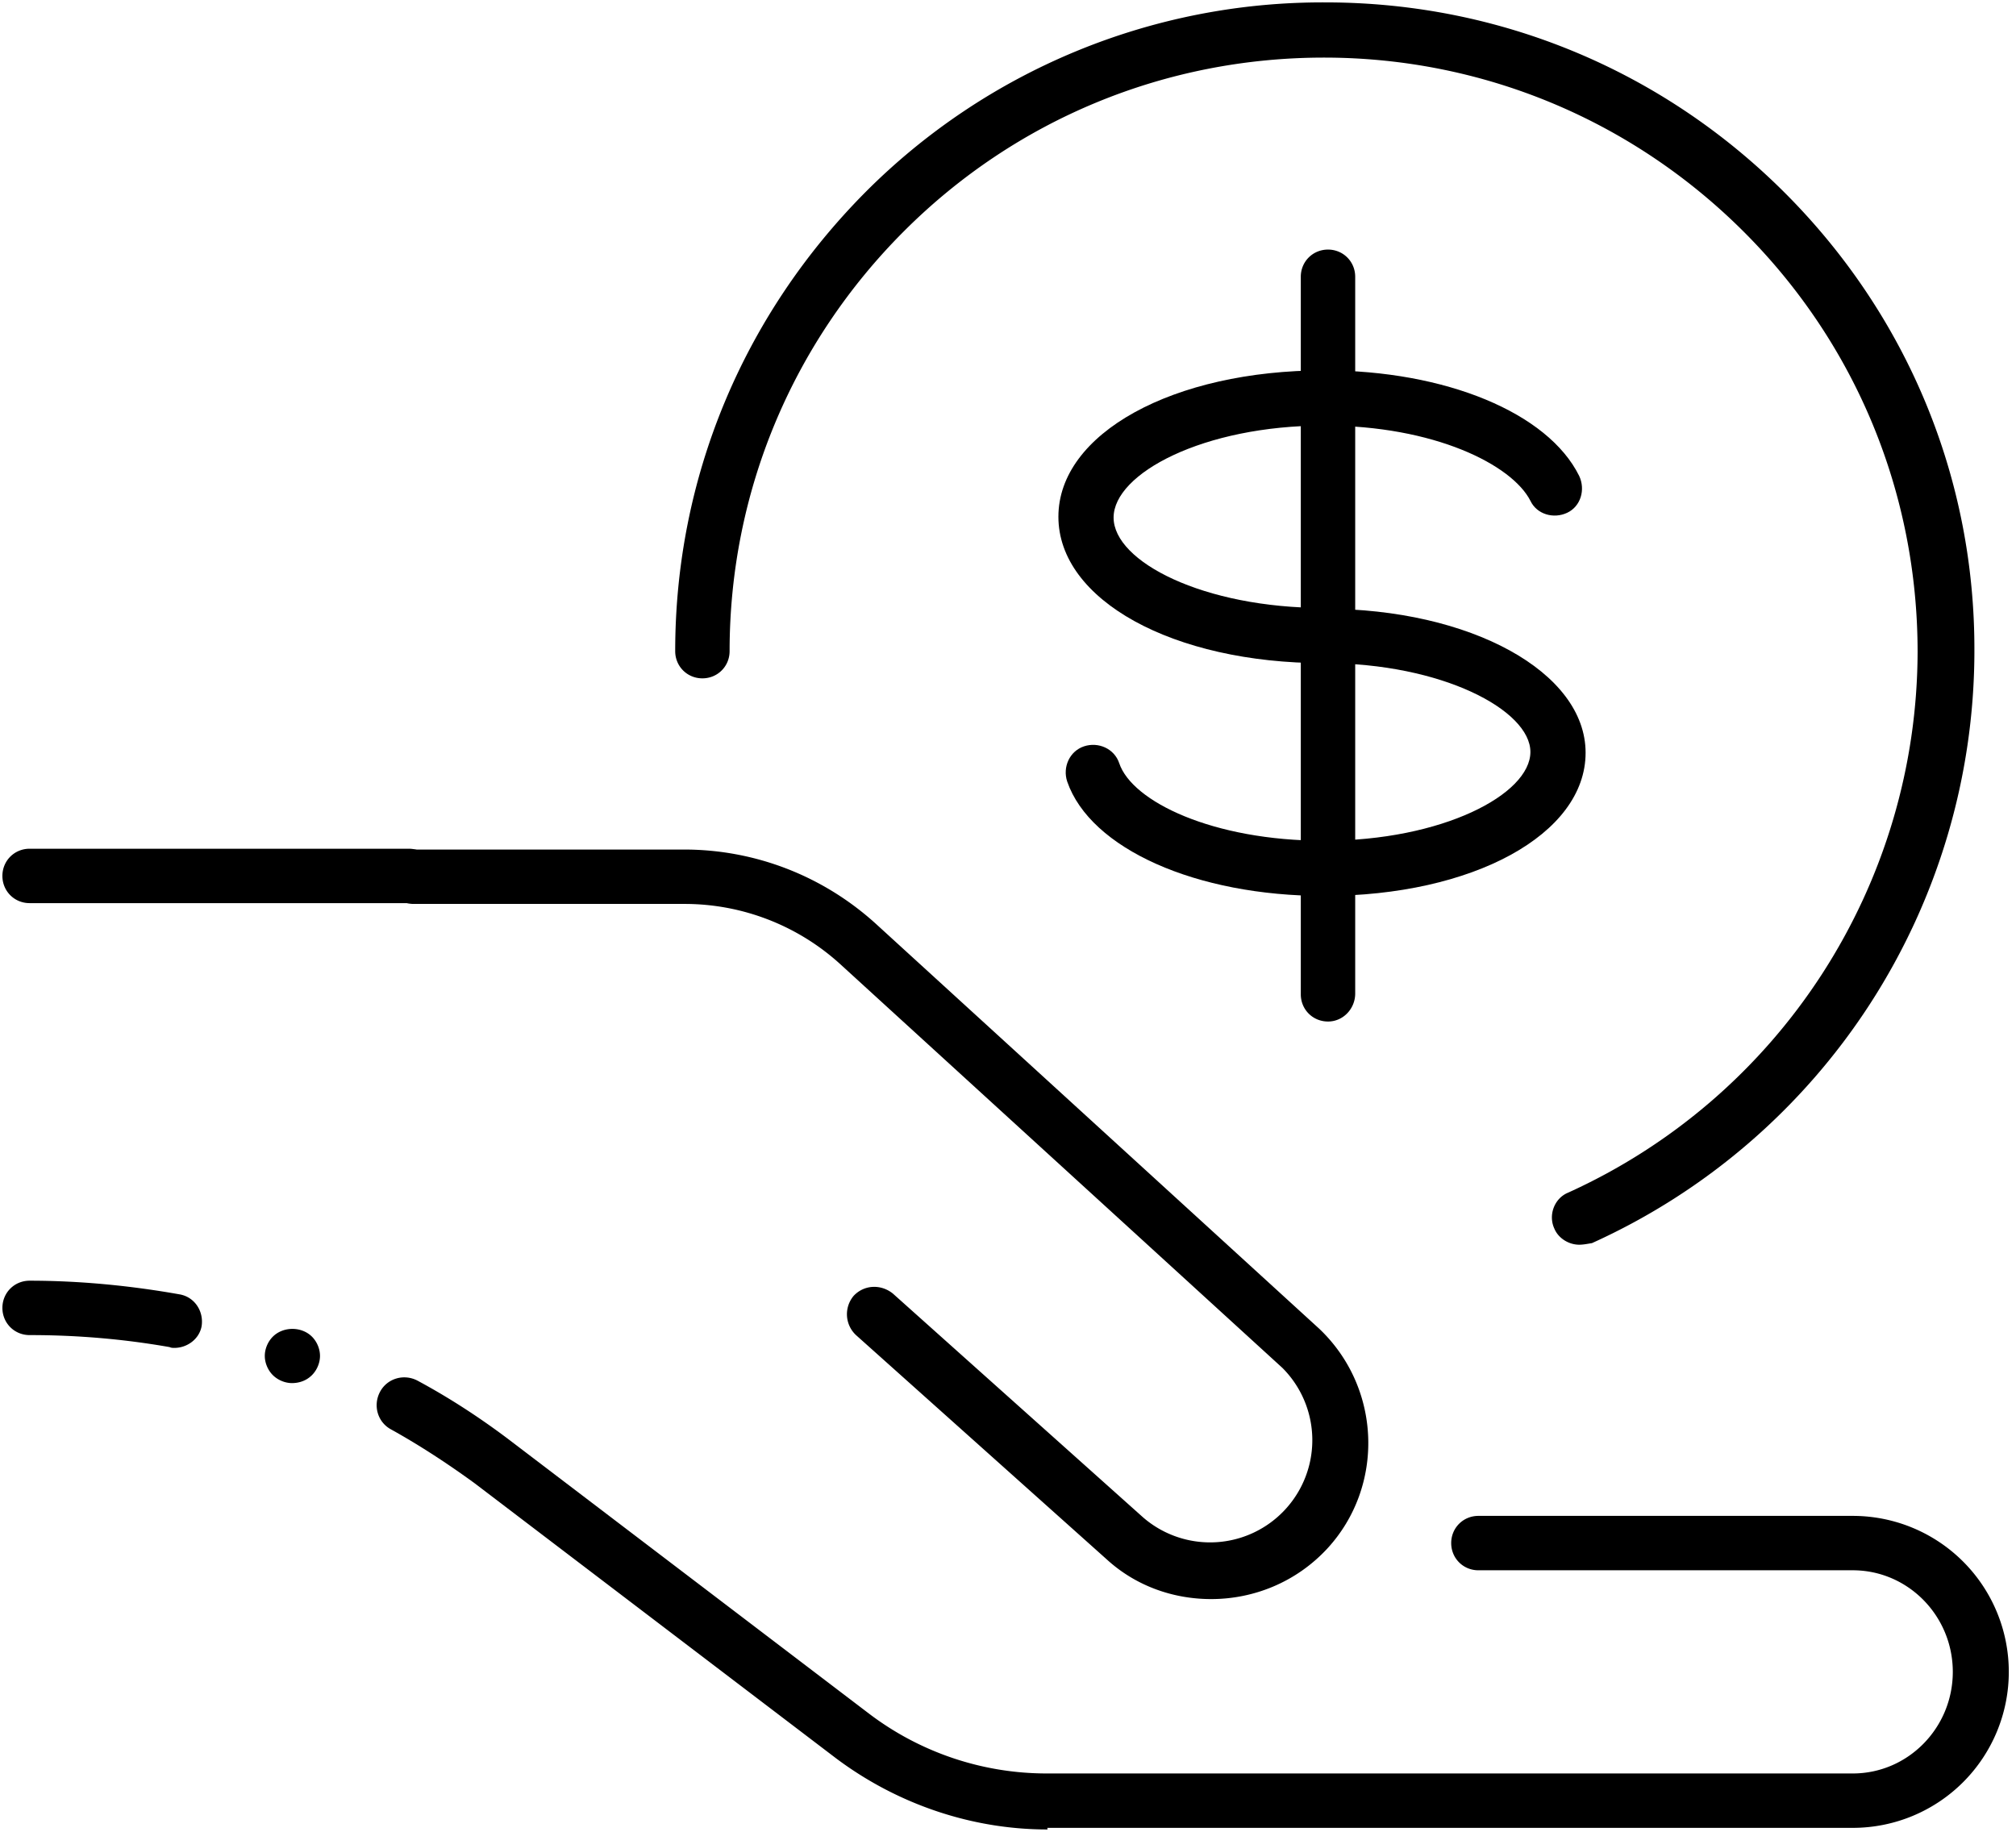<svg xmlns="http://www.w3.org/2000/svg" xml:space="preserve" viewBox="0 0 252 229">  <path d="M197.4 155.6c-1.3 0-2.6-.8-3.1-2-.8-1.7 0-3.8 1.7-4.5a74.4 74.4 0 0 0 43.7-67.6C239.7 61.7 232 43 218 29S185.3 7.2 165.5 7.2c-19.8 0-38.5 7.7-52.5 21.7S91.2 61.6 91.2 81.4c0 1.9-1.5 3.4-3.4 3.4s-3.4-1.5-3.4-3.4c0-21.7 8.5-42 23.8-57.4A80.62 80.62 0 0 1 165.6.3h.1c21.7 0 42.1 8.5 57.4 23.8s23.8 35.7 23.7 57.4a81.3 81.3 0 0 1-47.8 73.9c-.6.1-1.1.2-1.6.2z" class="st0"></path>  <path d="M165.5 82.9c-18.9 0-33.2-7.9-33.2-18.3s14.3-18.3 33.2-18.3c15.2 0 28 5.3 31.9 13.2.8 1.7.2 3.8-1.5 4.6-1.7.8-3.8.2-4.6-1.5-2.3-4.5-12-9.4-25.8-9.4-15.1 0-26.3 6-26.3 11.5S150.4 76 165.5 76c1.9 0 3.4 1.5 3.4 3.4s-1.6 3.5-3.4 3.5z" class="st0"></path>  <path d="M165.5 112c-16 0-29.2-5.9-32.1-14.3-.6-1.8.3-3.8 2.1-4.4 1.8-.6 3.8.3 4.4 2.1 1.6 4.8 11.7 9.7 25.6 9.7 14.8 0 25.8-5.8 25.8-11.1 0-5.2-11-11.1-25.8-11.1-1.9 0-3.4-1.5-3.4-3.4s1.5-3.4 3.4-3.4c18.3 0 32.7 7.9 32.7 18 0 10.2-14.1 17.9-32.7 17.9z" class="st0"></path>  <path d="M166 127.7c-1.9 0-3.4-1.5-3.4-3.4V34.6c0-1.9 1.5-3.4 3.4-3.4s3.4 1.5 3.4 3.4v89.6c0 1.9-1.5 3.5-3.4 3.5zm-14.6 72.2c-4.7 0-9.4-1.6-13.1-5l-31.3-28a3.57 3.57 0 0 1-.3-4.9c1.3-1.4 3.4-1.5 4.9-.3l31.3 28a12.78 12.78 0 0 0 17.4-18.7L105 120.5a28.9 28.9 0 0 0-19.4-7.5H51.7c-1.9 0-3.4-1.5-3.4-3.4s1.5-3.4 3.4-3.4h33.8c8.9 0 17.4 3.3 24 9.3l55.4 50.6c7.8 7.4 8.2 19.7 1 27.5-3.9 4.2-9.2 6.3-14.5 6.3z" class="st0"></path>  <path d="M51.1 112.9H3.7c-1.9 0-3.4-1.5-3.4-3.4s1.5-3.4 3.4-3.4h47.4c1.9 0 3.4 1.5 3.4 3.4s-1.5 3.4-3.4 3.4zm-29.3 55.6c-.2 0-.4 0-.6-.1-5.7-1-11.5-1.5-17.4-1.5h-.1c-1.9 0-3.4-1.5-3.4-3.4s1.5-3.4 3.4-3.4c6.2 0 12.5.6 18.7 1.7 1.9.3 3.1 2.1 2.8 4-.3 1.6-1.8 2.7-3.4 2.7zm14.7 4.4c-.9 0-1.8-.4-2.4-1-.6-.6-1-1.5-1-2.4 0-.9.4-1.8 1-2.4 1.3-1.3 3.6-1.3 4.9 0 .6.6 1 1.5 1 2.4 0 .9-.4 1.8-1 2.4-.7.7-1.6 1-2.5 1zm94.4 55.8c-9.5 0-18.8-3.2-26.4-8.9l-45.2-34.4c-3.3-2.4-6.8-4.7-10.4-6.7-1.7-.9-2.3-3-1.4-4.7.9-1.7 3-2.3 4.7-1.4 3.9 2.1 7.6 4.5 11.2 7.2l45.2 34.4a36.7 36.7 0 0 0 22.2 7.5h100.8c6.9 0 12.5-5.7 12.5-12.7s-5.6-12.7-12.5-12.7h-46.8c-1.9 0-3.4-1.5-3.4-3.4s1.5-3.4 3.4-3.4h46.8a19.5 19.5 0 0 1 0 39H130.9c.1.2 0 .2 0 .2z" class="st0"></path></svg>